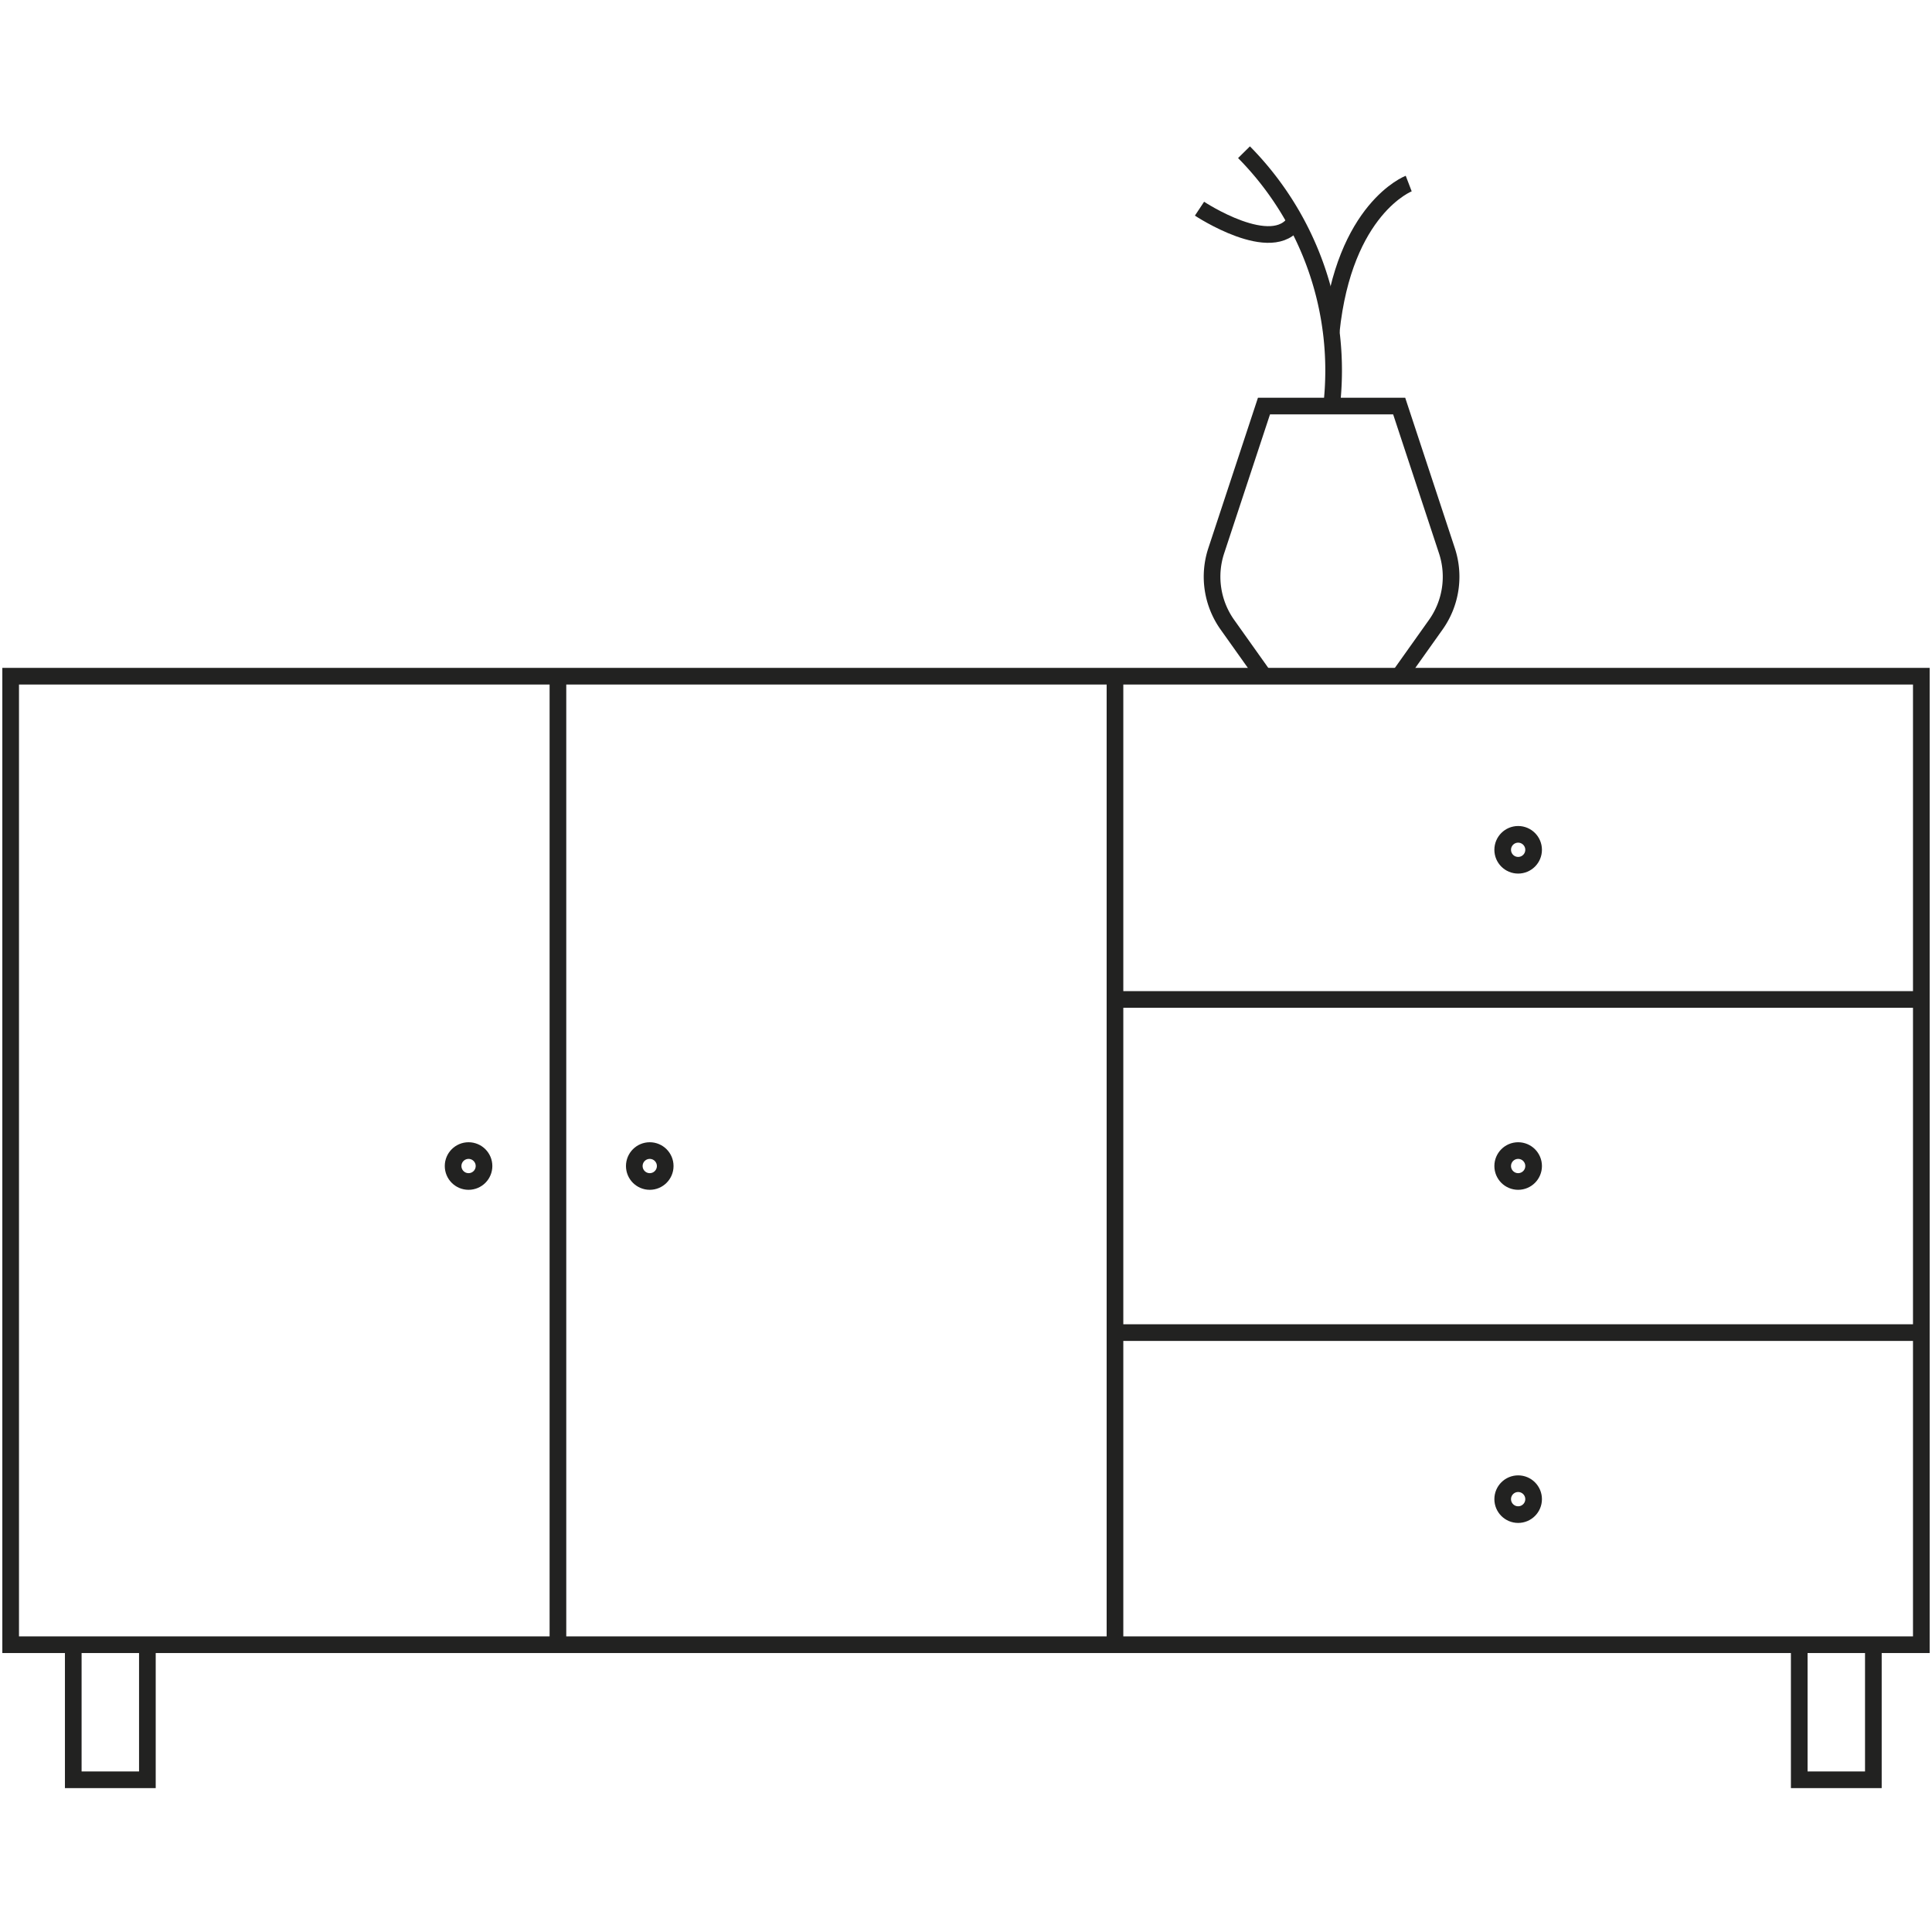 <svg id="Layer_1" data-name="Layer 1" xmlns="http://www.w3.org/2000/svg" viewBox="0 0 116 116">
  <defs>
    <style>
      .cls-1 {
        fill: none;
        stroke: #222221;
        stroke-miterlimit: 10;
      }
    </style>
  </defs>
  <g>
    <rect class="cls-1" x="0.64" y="40.6" width="114.719" height="58.151"/>
    <line class="cls-1" x1="66.945" y1="40.6" x2="66.945" y2="98.751"/>
    <line class="cls-1" x1="33.499" y1="40.6" x2="33.499" y2="98.751"/>
    <line class="cls-1" x1="66.945" y1="60.009" x2="115.36" y2="60.009"/>
    <line class="cls-1" x1="66.945" y1="80.011" x2="115.36" y2="80.011"/>
    <circle class="cls-1" cx="91.152" cy="51.023" r="0.928"/>
    <circle class="cls-1" cx="91.152" cy="70.01" r="0.928"/>
    <circle class="cls-1" cx="39.012" cy="70.01" r="0.928"/>
    <circle class="cls-1" cx="28.133" cy="70.01" r="0.928"/>
    <circle class="cls-1" cx="91.152" cy="90.011" r="0.928"/>
    <polyline class="cls-1" points="8.849 98.751 8.849 106.861 4.399 106.861 4.399 98.751"/>
    <polyline class="cls-1" points="112.479 98.751 112.479 106.861 108.029 106.861 108.029 98.751"/>
    <path class="cls-1" d="M84.009,40.6l2.197-3.091a4.976,4.976,0,0,0,.669-4.442l-2.866-8.686H75.891l-2.866,8.686a4.976,4.976,0,0,0,.669,4.442l2.197,3.091"/>
    <path class="cls-1" d="M79.95,24.382A18.648,18.648,0,0,0,74.692,9.139"/>
    <path class="cls-1" d="M77.775,13.277c-1.347,2.171-5.755-.747-5.755-.747"/>
    <path class="cls-1" d="M79.928,19.918c.769-7.407,4.653-8.897,4.653-8.897"/>
  </g>
</svg>
